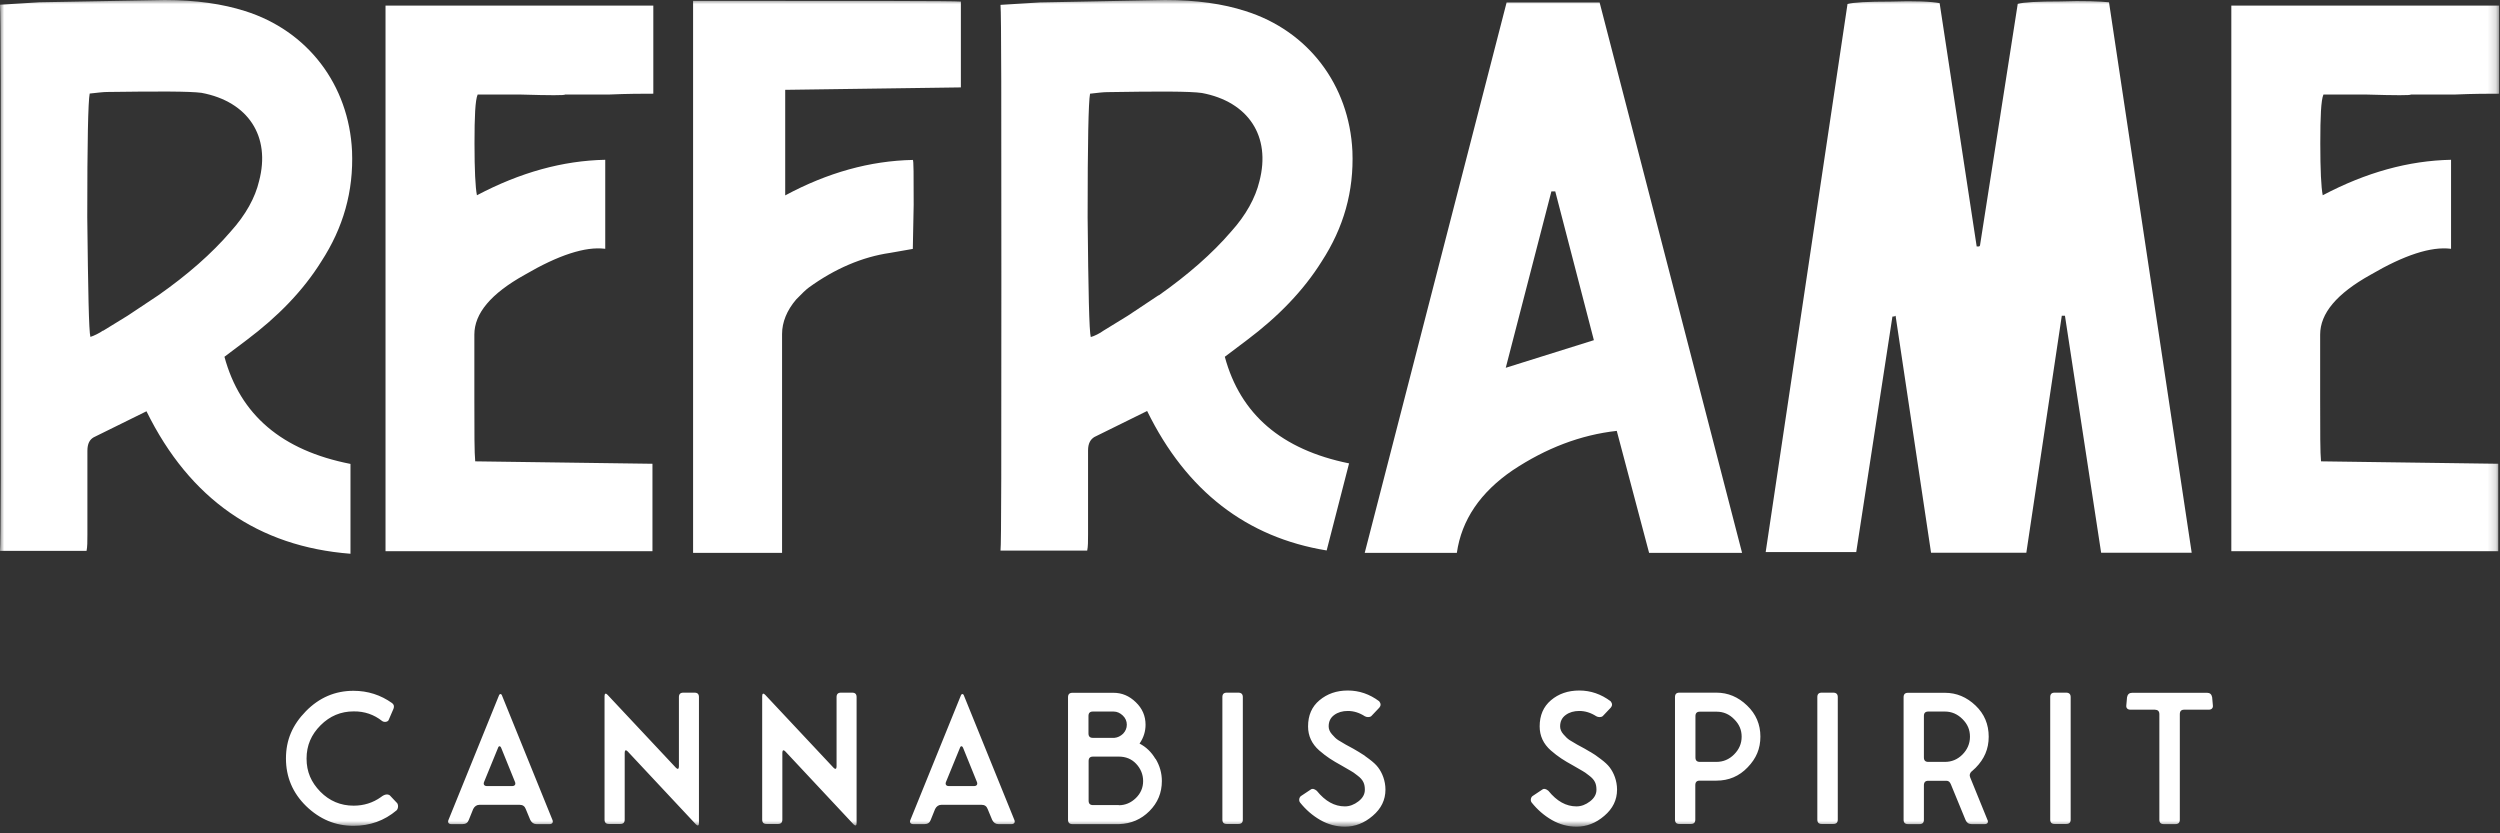 <svg width="303" height="101" viewBox="0 0 303 101" fill="none" xmlns="http://www.w3.org/2000/svg">
<rect x="0" y="0" width="303" height="101" fill="#333333" stroke="none"/>
<g clip-path="url(#clip0_11_8)">
<mask id="mask0_11_8" style="mask-type:luminance" maskUnits="userSpaceOnUse" x="0" y="0" width="303" height="101">
<path d="M302.84 0H0V100.213H302.84V0Z" fill="white"/>
</mask>
<g mask="url(#mask0_11_8)">
<path d="M27.203 43.241C29.11 50.297 34.173 54.597 42.478 56.227V67.115C31.312 66.248 23.007 60.526 17.754 49.846L11.356 53.002C10.871 53.279 10.593 53.765 10.593 54.632V64.757C10.593 65.624 10.593 66.283 10.489 66.768H0C0.104 66.005 0.104 55.117 0.104 34.034C0.104 12.951 0.104 1.716 0 0.572L4.768 0.277L19.956 0C23.77 0 27.012 0.485 29.682 1.335C37.311 3.728 42.287 10.299 42.668 18.326C42.859 23.198 41.611 27.584 38.941 31.694C36.739 35.23 33.687 38.369 29.873 41.229L27.203 43.241ZM12.501 40.085L15.465 38.265L19.193 35.785C22.73 33.306 25.677 30.723 27.966 28.053C29.786 26.041 30.931 23.944 31.399 21.95C32.838 16.506 30.064 12.31 24.429 11.252C22.99 11.062 19.176 11.062 12.969 11.148C12.483 11.148 11.72 11.252 10.871 11.339C10.68 12.293 10.576 17.251 10.576 26.319C10.68 35.282 10.767 40.154 10.957 40.831C11.339 40.727 12.102 40.345 12.483 40.068L12.501 40.085ZM73.322 30.151C70.929 29.856 67.687 30.913 63.595 33.306C59.486 35.595 57.492 37.987 57.492 40.553V48.286C57.492 52.395 57.492 54.874 57.596 55.915C71.536 56.105 78.697 56.209 79.078 56.209V66.803H46.725V0.676H79.182V11.356C77.934 11.356 76.13 11.356 73.738 11.46H68.484C68.484 11.564 66.664 11.564 63.144 11.46H57.891C57.596 12.136 57.51 14.13 57.51 17.372C57.51 20.615 57.614 22.713 57.804 23.666C63.058 20.892 68.207 19.47 73.356 19.366V30.151H73.322ZM116.458 10.593L95.167 10.888V23.683C100.317 20.909 105.466 19.488 110.633 19.384C110.737 19.384 110.737 21.204 110.737 24.828L110.633 30.168L107.859 30.653C104.513 31.139 101.184 32.56 98.028 34.849C97.647 35.127 97.161 35.612 96.502 36.288C95.358 37.623 94.786 39.062 94.786 40.484V67.011H84.002V0.104C104.721 0.104 115.609 0.104 116.458 0.191V10.593ZM182.602 0.295H193.872L211.14 67.011H199.871L195.952 52.222C191.566 52.707 187.37 54.319 183.348 56.989C179.429 59.66 177.141 63.006 176.569 67.011H165.403L182.602 0.295ZM188.514 23.198H188.029L182.498 44.576L193.178 41.229L188.497 23.198H188.514ZM224.976 66.907H214.001L223.918 0.485C224.594 0.295 226.311 0.191 229.172 0.191C232.136 0.087 234.044 0.191 235.084 0.381L239.574 29.873H239.869L239.973 29.769L244.55 0.468C245.227 0.277 246.943 0.173 249.7 0.173C252.56 0.069 254.572 0.173 255.612 0.277L265.633 66.993H254.658L250.272 38.265H249.89L245.591 66.993H234.044L229.744 38.265C229.64 38.369 229.449 38.369 229.362 38.369L224.976 66.907ZM297.032 30.151C294.639 29.856 291.397 30.913 287.305 33.306C283.196 35.595 281.203 37.987 281.203 40.553V48.286C281.203 52.395 281.203 54.874 281.307 55.915C295.246 56.105 302.407 56.209 302.788 56.209V66.803H270.436V0.676H302.892V11.356C301.644 11.356 299.841 11.356 297.448 11.46H292.195C292.195 11.564 290.374 11.564 286.855 11.46H281.601C281.307 12.136 281.22 14.13 281.22 17.372C281.22 20.615 281.324 22.713 281.515 23.666C286.768 20.892 291.917 19.47 297.067 19.366V30.151H297.032ZM163.479 56.157C155.33 54.493 150.336 50.228 148.447 43.241L151.117 41.229C154.931 38.369 157.982 35.213 160.184 31.694C162.854 27.584 164.103 23.198 163.912 18.326C163.531 10.316 158.572 3.728 150.926 1.335C148.256 0.468 145.014 0 141.199 0L126.029 0.295L121.261 0.589C121.365 1.734 121.365 12.899 121.365 33.999C121.365 55.1 121.365 65.971 121.261 66.733H131.768C131.872 66.248 131.872 65.589 131.872 64.722V54.597C131.872 53.73 132.166 53.262 132.635 52.967L139.032 49.812C143.8 59.538 151.117 65.138 160.791 66.716L163.513 56.14L163.479 56.157ZM140.419 35.785L136.692 38.265L133.727 40.085C133.345 40.38 132.583 40.761 132.201 40.848C132.01 40.172 131.906 35.317 131.82 26.336C131.82 17.268 131.924 12.31 132.114 11.356C132.981 11.252 133.744 11.166 134.212 11.166C140.419 11.062 144.234 11.062 145.673 11.27C151.307 12.327 154.064 16.523 152.642 21.967C152.157 23.978 151.013 26.076 149.21 28.07C146.921 30.74 143.956 33.323 140.437 35.803L140.419 35.785ZM48.095 97.283C48.321 97.543 48.269 97.993 48.078 98.202C46.587 99.467 44.836 100.091 42.842 100.091C40.657 100.091 38.75 99.294 37.103 97.699C35.473 96.104 34.658 94.179 34.658 91.925C34.658 89.671 35.456 87.851 37.068 86.204C38.681 84.557 40.605 83.725 42.842 83.725C44.576 83.725 46.136 84.227 47.523 85.216C47.748 85.389 47.8 85.614 47.696 85.892L47.09 87.296C46.951 87.522 46.535 87.556 46.309 87.383C45.321 86.603 44.177 86.204 42.859 86.221C41.316 86.221 39.981 86.776 38.854 87.903C37.727 89.03 37.155 90.347 37.155 91.943C37.155 93.538 37.71 94.803 38.819 95.948C39.929 97.075 41.281 97.647 42.859 97.647C44.09 97.647 45.2 97.3 46.171 96.606C46.604 96.26 46.968 96.208 47.246 96.398L48.112 97.317L48.095 97.283ZM63.717 98.046C63.595 97.716 63.352 97.543 62.988 97.543H58.116C57.787 97.543 57.527 97.716 57.354 98.046L56.816 99.381C56.695 99.71 56.452 99.883 56.071 99.883H54.701C54.371 99.883 54.233 99.675 54.354 99.381L60.457 84.331C60.544 84.054 60.769 84.037 60.856 84.331L66.959 99.381C67.08 99.675 66.924 99.883 66.612 99.883H65.017C64.688 99.883 64.445 99.71 64.271 99.381L63.717 98.046ZM62.069 95.272C62.399 95.272 62.538 95.063 62.416 94.769L60.752 90.66C60.648 90.382 60.44 90.365 60.353 90.66L58.671 94.769C58.55 95.063 58.689 95.272 59.018 95.272H62.069ZM84.175 83.95C84.539 83.95 84.713 84.123 84.713 84.487V99.762C84.713 100.091 84.557 100.126 84.349 99.918L76.079 91.076C75.87 90.85 75.714 90.902 75.714 91.232V99.329C75.714 99.693 75.541 99.866 75.177 99.866H73.807C73.443 99.866 73.27 99.693 73.27 99.329V84.366C73.27 84.037 73.426 83.984 73.634 84.21L81.921 93.052C82.129 93.278 82.285 93.208 82.285 92.896V84.487C82.285 84.123 82.459 83.95 82.823 83.95H84.193H84.175ZM103.282 83.95C103.646 83.95 103.819 84.123 103.819 84.487V99.762C103.819 100.091 103.663 100.126 103.455 99.918L95.185 91.076C94.977 90.85 94.821 90.902 94.821 91.232V99.329C94.821 99.693 94.647 99.866 94.283 99.866H92.913C92.549 99.866 92.376 99.693 92.376 99.329V84.366C92.376 84.037 92.532 83.984 92.74 84.21L101.028 93.052C101.236 93.278 101.392 93.208 101.392 92.896V84.487C101.392 84.123 101.565 83.95 101.929 83.95H103.299H103.282ZM119.7 98.046C119.579 97.716 119.336 97.543 118.972 97.543H114.1C113.771 97.543 113.511 97.716 113.338 98.046L112.8 99.381C112.679 99.71 112.436 99.883 112.054 99.883H110.685C110.355 99.883 110.217 99.675 110.338 99.381L116.441 84.331C116.528 84.054 116.753 84.037 116.84 84.331L122.943 99.381C123.064 99.675 122.908 99.883 122.596 99.883H121.001C120.671 99.883 120.429 99.71 120.255 99.381L119.7 98.046ZM118.053 95.272C118.383 95.272 118.522 95.063 118.4 94.769L116.736 90.66C116.632 90.382 116.424 90.365 116.337 90.66L114.655 94.769C114.534 95.063 114.673 95.272 115.002 95.272H118.053ZM140.055 91.96C140.558 92.792 140.818 93.694 140.818 94.665C140.818 96.086 140.315 97.3 139.31 98.306C138.304 99.311 137.09 99.831 135.634 99.883H129.982C129.618 99.883 129.444 99.71 129.444 99.346V84.505C129.444 84.141 129.618 83.967 129.982 83.967H134.958C135.981 83.967 136.882 84.349 137.663 85.112C138.443 85.857 138.841 86.776 138.841 87.834C138.841 88.631 138.616 89.394 138.113 90.122C138.893 90.521 139.552 91.145 140.038 91.977L140.055 91.96ZM131.924 88.891C131.924 89.255 132.097 89.429 132.461 89.429H135.062C135.461 89.394 135.807 89.221 136.119 88.926C136.414 88.614 136.57 88.25 136.57 87.834C136.57 87.417 136.414 87.036 136.085 86.724C135.755 86.412 135.391 86.239 134.958 86.239H132.461C132.097 86.239 131.924 86.412 131.924 86.776V88.891ZM135.599 97.595C136.379 97.595 137.073 97.3 137.663 96.728C138.252 96.156 138.547 95.462 138.547 94.665C138.547 93.867 138.252 93.156 137.697 92.567C137.142 91.977 136.432 91.7 135.599 91.7H132.478C132.114 91.7 131.941 91.873 131.941 92.237V97.04C131.941 97.404 132.114 97.577 132.478 97.577H135.599V97.595ZM150.631 99.329C150.631 99.693 150.458 99.866 150.076 99.866H148.689C148.325 99.866 148.152 99.693 148.152 99.329V84.487C148.152 84.123 148.325 83.95 148.689 83.95H150.076C150.44 83.95 150.631 84.123 150.631 84.487V99.329ZM164.675 91.128C165.039 91.336 165.472 91.63 165.941 91.995C166.426 92.359 166.79 92.688 167.033 93.018C167.518 93.659 167.917 94.613 167.917 95.705C167.917 96.953 167.397 98.011 166.374 98.878C165.351 99.762 164.224 100.195 163.01 100.195C161.953 100.195 160.947 99.918 160.011 99.381C159.075 98.843 158.26 98.132 157.566 97.265C157.393 97.04 157.445 96.659 157.67 96.485L158.867 95.688C159.057 95.549 159.3 95.601 159.595 95.844C160.618 97.109 161.745 97.734 162.993 97.734C163.583 97.734 164.12 97.525 164.64 97.127C165.16 96.728 165.42 96.26 165.42 95.722C165.42 95.029 165.247 94.526 164.519 93.989C164.172 93.711 163.895 93.52 163.721 93.434C163.548 93.33 163.184 93.122 162.612 92.792C162.022 92.463 161.537 92.185 161.155 91.925C160.774 91.683 160.358 91.353 159.89 90.954C158.988 90.157 158.537 89.186 158.537 88.042C158.537 86.707 158.988 85.649 159.924 84.869C160.861 84.089 161.988 83.69 163.357 83.69C164.727 83.69 165.993 84.123 167.154 84.99C167.38 85.267 167.38 85.528 167.172 85.77L166.201 86.793C165.993 86.967 165.628 86.932 165.42 86.811C164.744 86.377 164.068 86.169 163.357 86.169C162.716 86.169 162.161 86.325 161.71 86.655C161.259 86.984 161.034 87.435 161.034 88.042C161.034 88.354 161.155 88.683 161.433 88.995C161.693 89.307 161.953 89.55 162.196 89.706C162.438 89.862 162.733 90.035 163.097 90.243C163.791 90.608 164.311 90.902 164.675 91.128ZM192.745 91.128C193.109 91.336 193.542 91.63 194.011 91.995C194.496 92.359 194.86 92.688 195.103 93.018C195.588 93.659 195.987 94.613 195.987 95.705C195.987 96.953 195.467 98.011 194.444 98.878C193.421 99.762 192.294 100.195 191.08 100.195C190.023 100.195 189.017 99.918 188.081 99.381C187.145 98.843 186.33 98.132 185.636 97.265C185.463 97.04 185.515 96.659 185.74 96.485L186.937 95.688C187.127 95.549 187.37 95.601 187.665 95.844C188.688 97.109 189.815 97.734 191.063 97.734C191.653 97.734 192.19 97.525 192.71 97.127C193.23 96.728 193.49 96.26 193.49 95.722C193.49 95.029 193.317 94.526 192.589 93.989C192.242 93.711 191.965 93.52 191.791 93.434C191.618 93.33 191.254 93.122 190.682 92.792C190.092 92.463 189.607 92.185 189.225 91.925C188.844 91.683 188.428 91.353 187.96 90.954C187.058 90.157 186.607 89.186 186.607 88.042C186.607 86.707 187.058 85.649 187.977 84.869C188.896 84.089 190.04 83.69 191.41 83.69C192.78 83.69 194.045 84.123 195.207 84.99C195.432 85.267 195.432 85.528 195.224 85.77L194.253 86.793C194.045 86.967 193.681 86.932 193.473 86.811C192.797 86.377 192.121 86.169 191.41 86.169C190.768 86.169 190.214 86.325 189.763 86.655C189.312 86.984 189.087 87.435 189.087 88.042C189.087 88.354 189.208 88.683 189.485 88.995C189.745 89.307 190.005 89.55 190.248 89.706C190.491 89.862 190.786 90.035 191.15 90.243C191.843 90.608 192.363 90.902 192.728 91.128H192.745ZM208.037 83.95C209.424 83.95 210.672 84.47 211.747 85.51C212.822 86.533 213.36 87.799 213.36 89.273C213.36 90.746 212.857 91.925 211.816 93C210.794 94.075 209.528 94.613 208.037 94.613H206.008C205.644 94.613 205.471 94.786 205.471 95.168V99.329C205.471 99.693 205.297 99.866 204.933 99.866H203.546C203.182 99.866 203.009 99.693 203.009 99.329V84.487C203.009 84.123 203.182 83.95 203.546 83.95H208.037ZM208.02 92.341C208.852 92.341 209.563 92.047 210.169 91.44C210.776 90.833 211.088 90.122 211.088 89.29C211.088 88.458 210.794 87.781 210.187 87.175C209.58 86.55 208.869 86.256 208.054 86.256H206.026C205.662 86.256 205.488 86.429 205.488 86.793V91.804C205.488 92.168 205.662 92.341 206.026 92.341H208.037H208.02ZM222.739 99.329C222.739 99.693 222.566 99.866 222.185 99.866H220.797C220.433 99.866 220.26 99.693 220.26 99.329V84.487C220.26 84.123 220.433 83.95 220.797 83.95H222.185C222.549 83.95 222.739 84.123 222.739 84.487V99.329ZM240.892 99.381C241.013 99.675 240.875 99.883 240.545 99.883H238.968C238.603 99.883 238.361 99.71 238.222 99.381L236.454 95.081C236.332 94.769 236.159 94.63 235.916 94.63H233.714C233.35 94.63 233.177 94.803 233.177 95.185V99.346C233.177 99.71 233.003 99.883 232.639 99.883H231.252C230.888 99.883 230.715 99.71 230.715 99.346V84.505C230.715 84.141 230.888 83.967 231.252 83.967H235.725C237.13 83.967 238.361 84.487 239.436 85.51C240.511 86.533 241.031 87.799 241.031 89.29C241.031 90.781 240.493 91.995 239.453 93.052L239.002 93.468H238.985C238.742 93.694 238.673 93.936 238.777 94.197L240.892 99.398V99.381ZM233.177 91.804C233.177 92.168 233.35 92.341 233.714 92.341H235.725C236.54 92.341 237.251 92.047 237.841 91.457C238.43 90.868 238.76 90.139 238.76 89.29C238.76 88.44 238.465 87.764 237.858 87.157C237.251 86.55 236.54 86.239 235.725 86.239H233.714C233.35 86.239 233.177 86.412 233.177 86.776V91.787V91.804ZM250.965 99.329C250.965 99.693 250.792 99.866 250.411 99.866H249.024C248.659 99.866 248.486 99.693 248.486 99.329V84.487C248.486 84.123 248.659 83.95 249.024 83.95H250.411C250.775 83.95 250.965 84.123 250.965 84.487V99.329ZM264.732 86.013C264.368 86.013 264.194 86.186 264.194 86.568V99.346C264.194 99.71 264.021 99.883 263.639 99.883H262.252C261.888 99.883 261.715 99.71 261.715 99.346V86.568C261.715 86.204 261.541 86.03 261.177 86.013H258.195C257.866 86.013 257.658 85.805 257.71 85.476L257.796 84.505C257.866 84.141 258.074 83.967 258.421 83.967H267.506C267.835 83.967 268.043 84.141 268.112 84.505L268.199 85.476C268.251 85.805 268.043 86.013 267.714 86.013H264.749H264.732Z" fill="white"/>
</g>
</g>
<defs>
<clipPath id="clip0_11_8">
<rect width="303" height="101" fill="white"/>
</clipPath>
</defs>
</svg>

